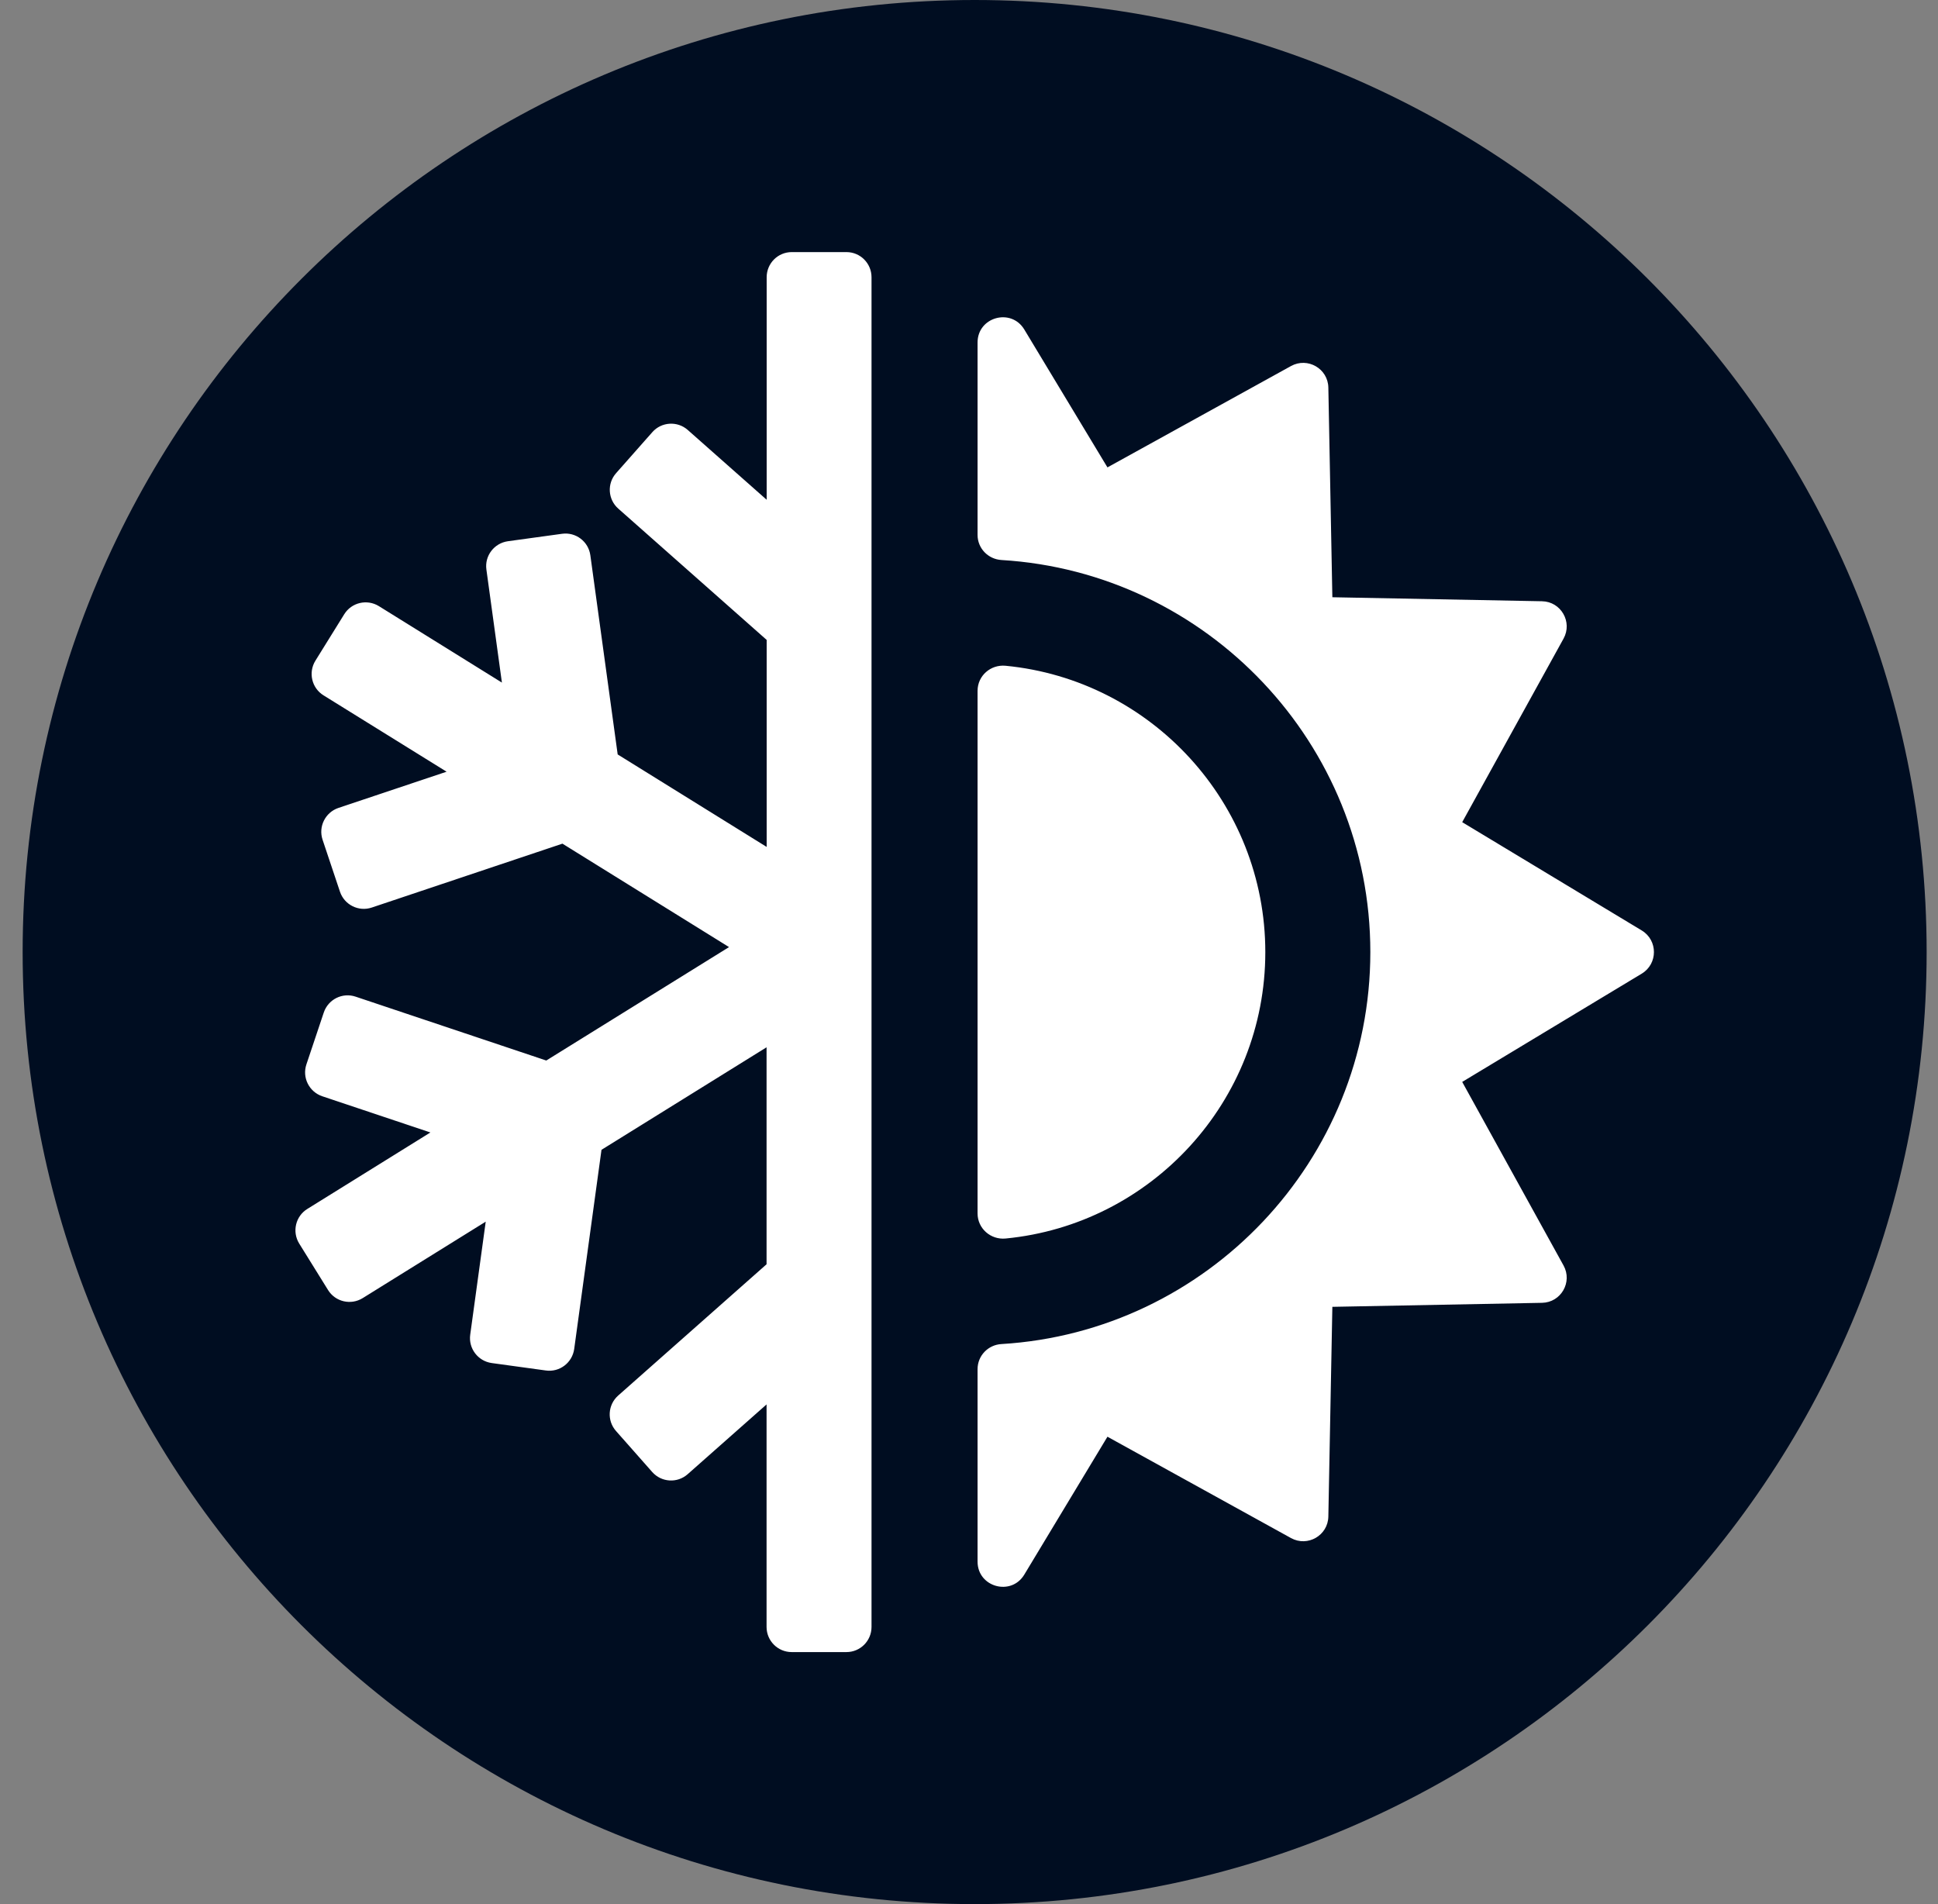 <svg width="57" height="56" viewBox="0 0 57 56" fill="none" xmlns="http://www.w3.org/2000/svg">
<rect x="0" y="0" width="57" height="56" fill="#808080" stroke="none"/>
<path d="M28.666 56C44.13 56 56.666 43.464 56.666 28C56.666 12.536 44.13 0 28.666 0C13.202 0 0.666 12.536 0.666 28C0.666 43.464 13.202 56 28.666 56Z" fill="#000D21"/>
<path d="M43.006 31.819L45.987 37.219C46.256 37.707 45.911 38.306 45.354 38.316L39.187 38.434L39.069 44.601C39.059 45.158 38.46 45.504 37.971 45.235L32.572 42.254L30.126 46.31C29.739 46.951 28.752 46.677 28.752 45.928V40.267C28.752 39.872 29.061 39.551 29.455 39.529C35.498 39.164 40.304 34.132 40.304 28C40.304 21.868 35.498 16.835 29.455 16.47C29.063 16.446 28.752 16.128 28.752 15.733V10.072C28.752 9.322 29.739 9.049 30.126 9.69L32.572 13.746L37.971 10.765C38.46 10.496 39.059 10.841 39.069 11.399L39.187 17.565L45.354 17.683C45.911 17.693 46.256 18.293 45.987 18.781L43.006 24.18L48.288 27.366C48.764 27.655 48.764 28.345 48.288 28.634L43.006 31.819ZM28.752 35.688C28.752 36.129 29.137 36.467 29.576 36.425C33.859 36.011 37.215 32.391 37.215 28.002C37.215 23.613 33.856 19.994 29.576 19.58C29.137 19.538 28.752 19.873 28.752 20.317V35.693V35.688ZM24.896 7.414H23.288C22.879 7.414 22.549 7.744 22.549 8.154V14.698L20.229 12.646C19.923 12.375 19.454 12.405 19.186 12.71L18.12 13.916C17.849 14.222 17.879 14.69 18.185 14.959L22.549 18.82V24.908L18.167 22.188L17.363 16.33C17.307 15.925 16.934 15.642 16.53 15.699L14.937 15.918C14.533 15.975 14.249 16.347 14.306 16.752L14.762 20.075L11.143 17.826C10.795 17.612 10.339 17.718 10.124 18.066L9.276 19.432C9.062 19.779 9.168 20.235 9.515 20.45L13.135 22.696L9.954 23.761C9.567 23.892 9.358 24.311 9.488 24.698L9.999 26.225C10.129 26.612 10.548 26.821 10.935 26.691L16.542 24.812L21.442 27.854L16.067 31.19L10.46 29.312C10.073 29.181 9.653 29.39 9.523 29.778L9.012 31.304C8.882 31.691 9.091 32.11 9.478 32.241L12.659 33.306L9.039 35.555C8.692 35.769 8.586 36.225 8.8 36.573L9.648 37.939C9.863 38.287 10.319 38.393 10.667 38.178L14.286 35.929L13.83 39.253C13.774 39.657 14.057 40.03 14.461 40.087L16.054 40.306C16.459 40.363 16.831 40.079 16.888 39.675L17.691 33.816L22.546 30.801V37.182L18.182 41.043C17.876 41.314 17.847 41.78 18.118 42.086L19.183 43.292C19.454 43.598 19.92 43.627 20.226 43.356L22.546 41.304V47.848C22.546 48.258 22.877 48.588 23.286 48.588H24.894C25.303 48.588 25.633 48.258 25.633 47.848V8.154C25.633 7.744 25.303 7.414 24.894 7.414H24.896Z" fill="white"/>
</svg>
